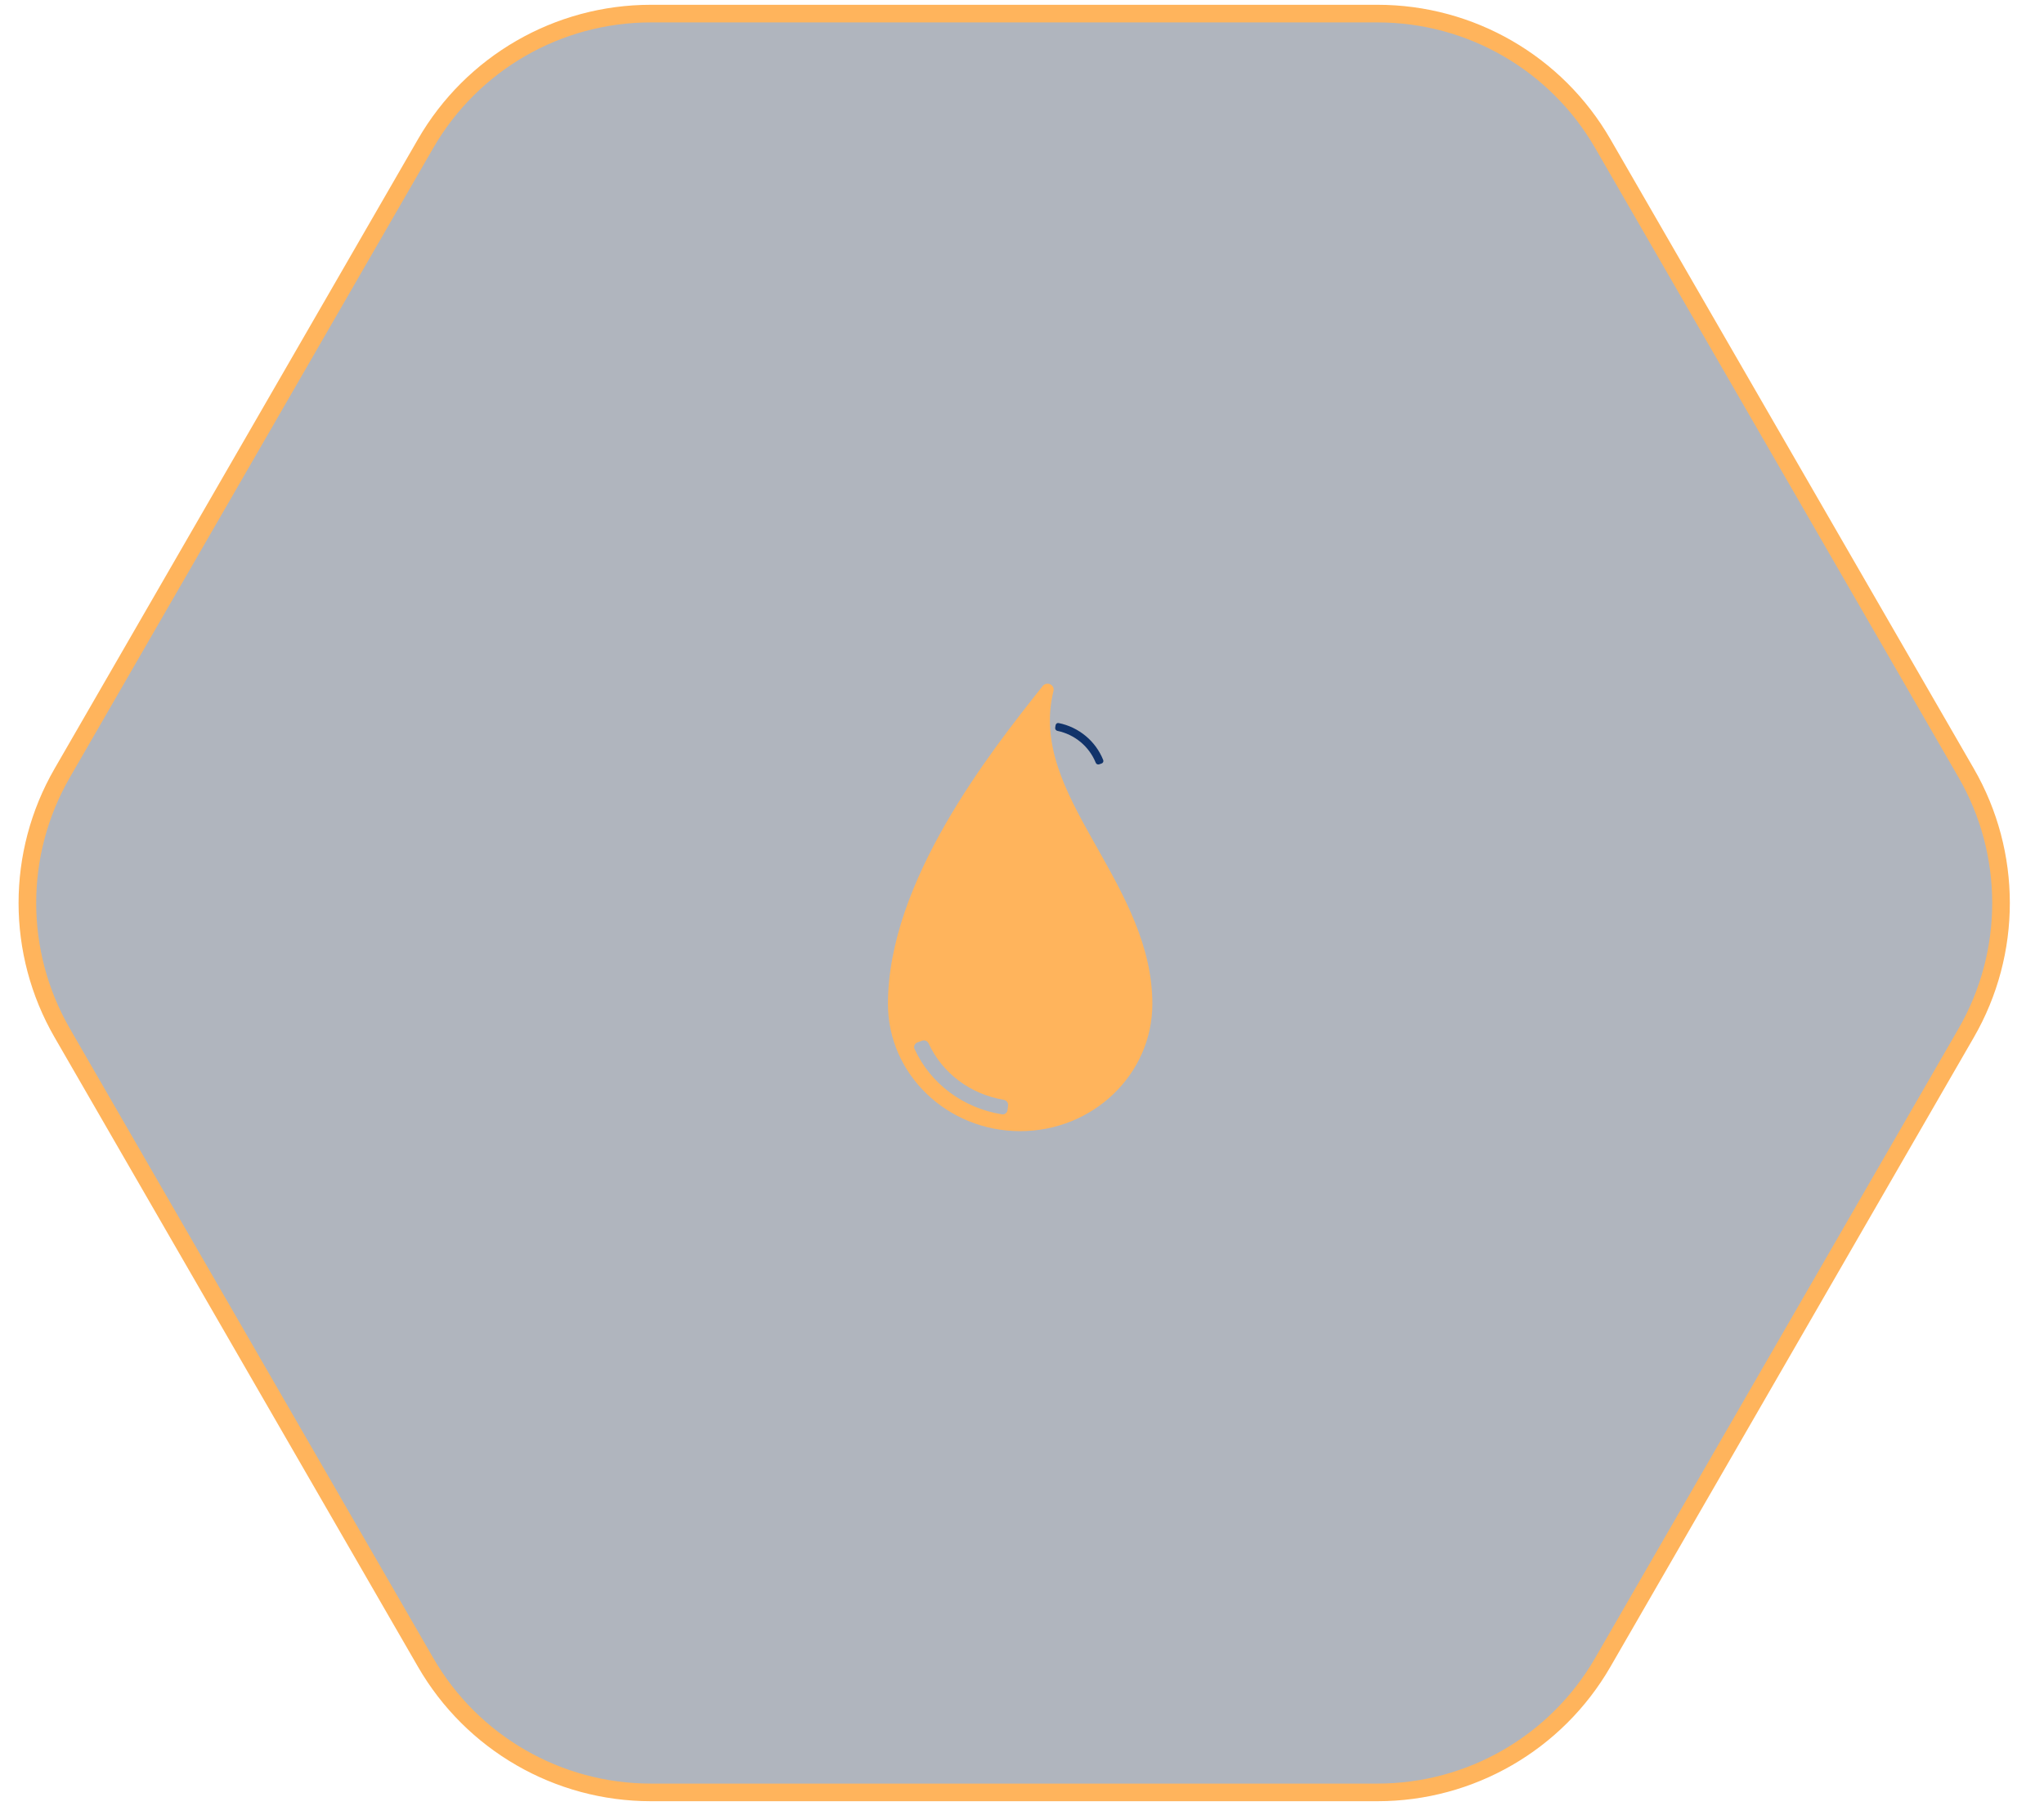 <?xml version="1.0" encoding="utf-8"?>
<svg xmlns="http://www.w3.org/2000/svg" fill="none" height="100%" overflow="visible" preserveAspectRatio="none" style="display: block;" viewBox="0 0 116 103" width="100%">
<g id="System icons clickables - desktop">
<g id="Group 34813">
<path d="M24.156 94.349L3.531 58.625C0.895 54.06 0.895 48.437 3.531 43.872L24.156 8.148C26.791 3.583 31.662 0.772 36.932 0.772L78.183 0.772C83.454 0.772 88.324 3.583 90.959 8.148L111.585 43.872C114.22 48.437 114.22 54.06 111.585 58.625L90.959 94.349C88.324 98.913 83.454 101.725 78.183 101.725H36.932C31.662 101.725 26.791 98.913 24.156 94.349Z" fill="#081832" fill-opacity="0.32" id="Polygon 45" stroke="#FFB45C"/>
<path d="M59.906 41.16C59.919 41.076 59.996 41.019 60.076 41.035C60.643 41.148 61.172 41.401 61.616 41.77C62.057 42.136 62.398 42.605 62.609 43.134C62.642 43.214 62.598 43.304 62.518 43.331L62.375 43.38C62.298 43.406 62.215 43.364 62.184 43.287C62 42.832 61.705 42.429 61.325 42.113C60.945 41.797 60.492 41.58 60.009 41.479C59.927 41.462 59.871 41.383 59.884 41.298L59.906 41.16Z" fill="#11336A" id="Ellipse 1532"/>
</g>
<path clip-rule="evenodd" d="M59.175 38.934C59.275 38.809 59.451 38.769 59.599 38.836C59.746 38.904 59.825 39.061 59.787 39.214C59.049 42.196 60.439 44.861 61.987 47.623C62.077 47.783 62.168 47.944 62.259 48.105C63.798 50.84 65.398 53.683 65.398 56.978C65.398 60.962 62.036 64.197 57.896 64.197C53.755 64.196 50.393 60.962 50.393 56.978C50.394 50.04 56.152 42.737 59.175 38.934ZM52.701 59.222C52.637 59.082 52.476 59.01 52.331 59.064L52.063 59.163C51.912 59.219 51.837 59.388 51.903 59.534C52.341 60.497 53.023 61.341 53.887 61.989C54.756 62.64 55.779 63.071 56.863 63.242C57.018 63.267 57.159 63.156 57.179 63L57.211 62.743C57.231 62.586 57.118 62.443 56.961 62.417C56.035 62.264 55.16 61.893 54.415 61.335C53.671 60.777 53.083 60.05 52.701 59.222Z" fill="#FFB45C" fill-rule="evenodd" id="Subtract"/>
</g>
</svg>